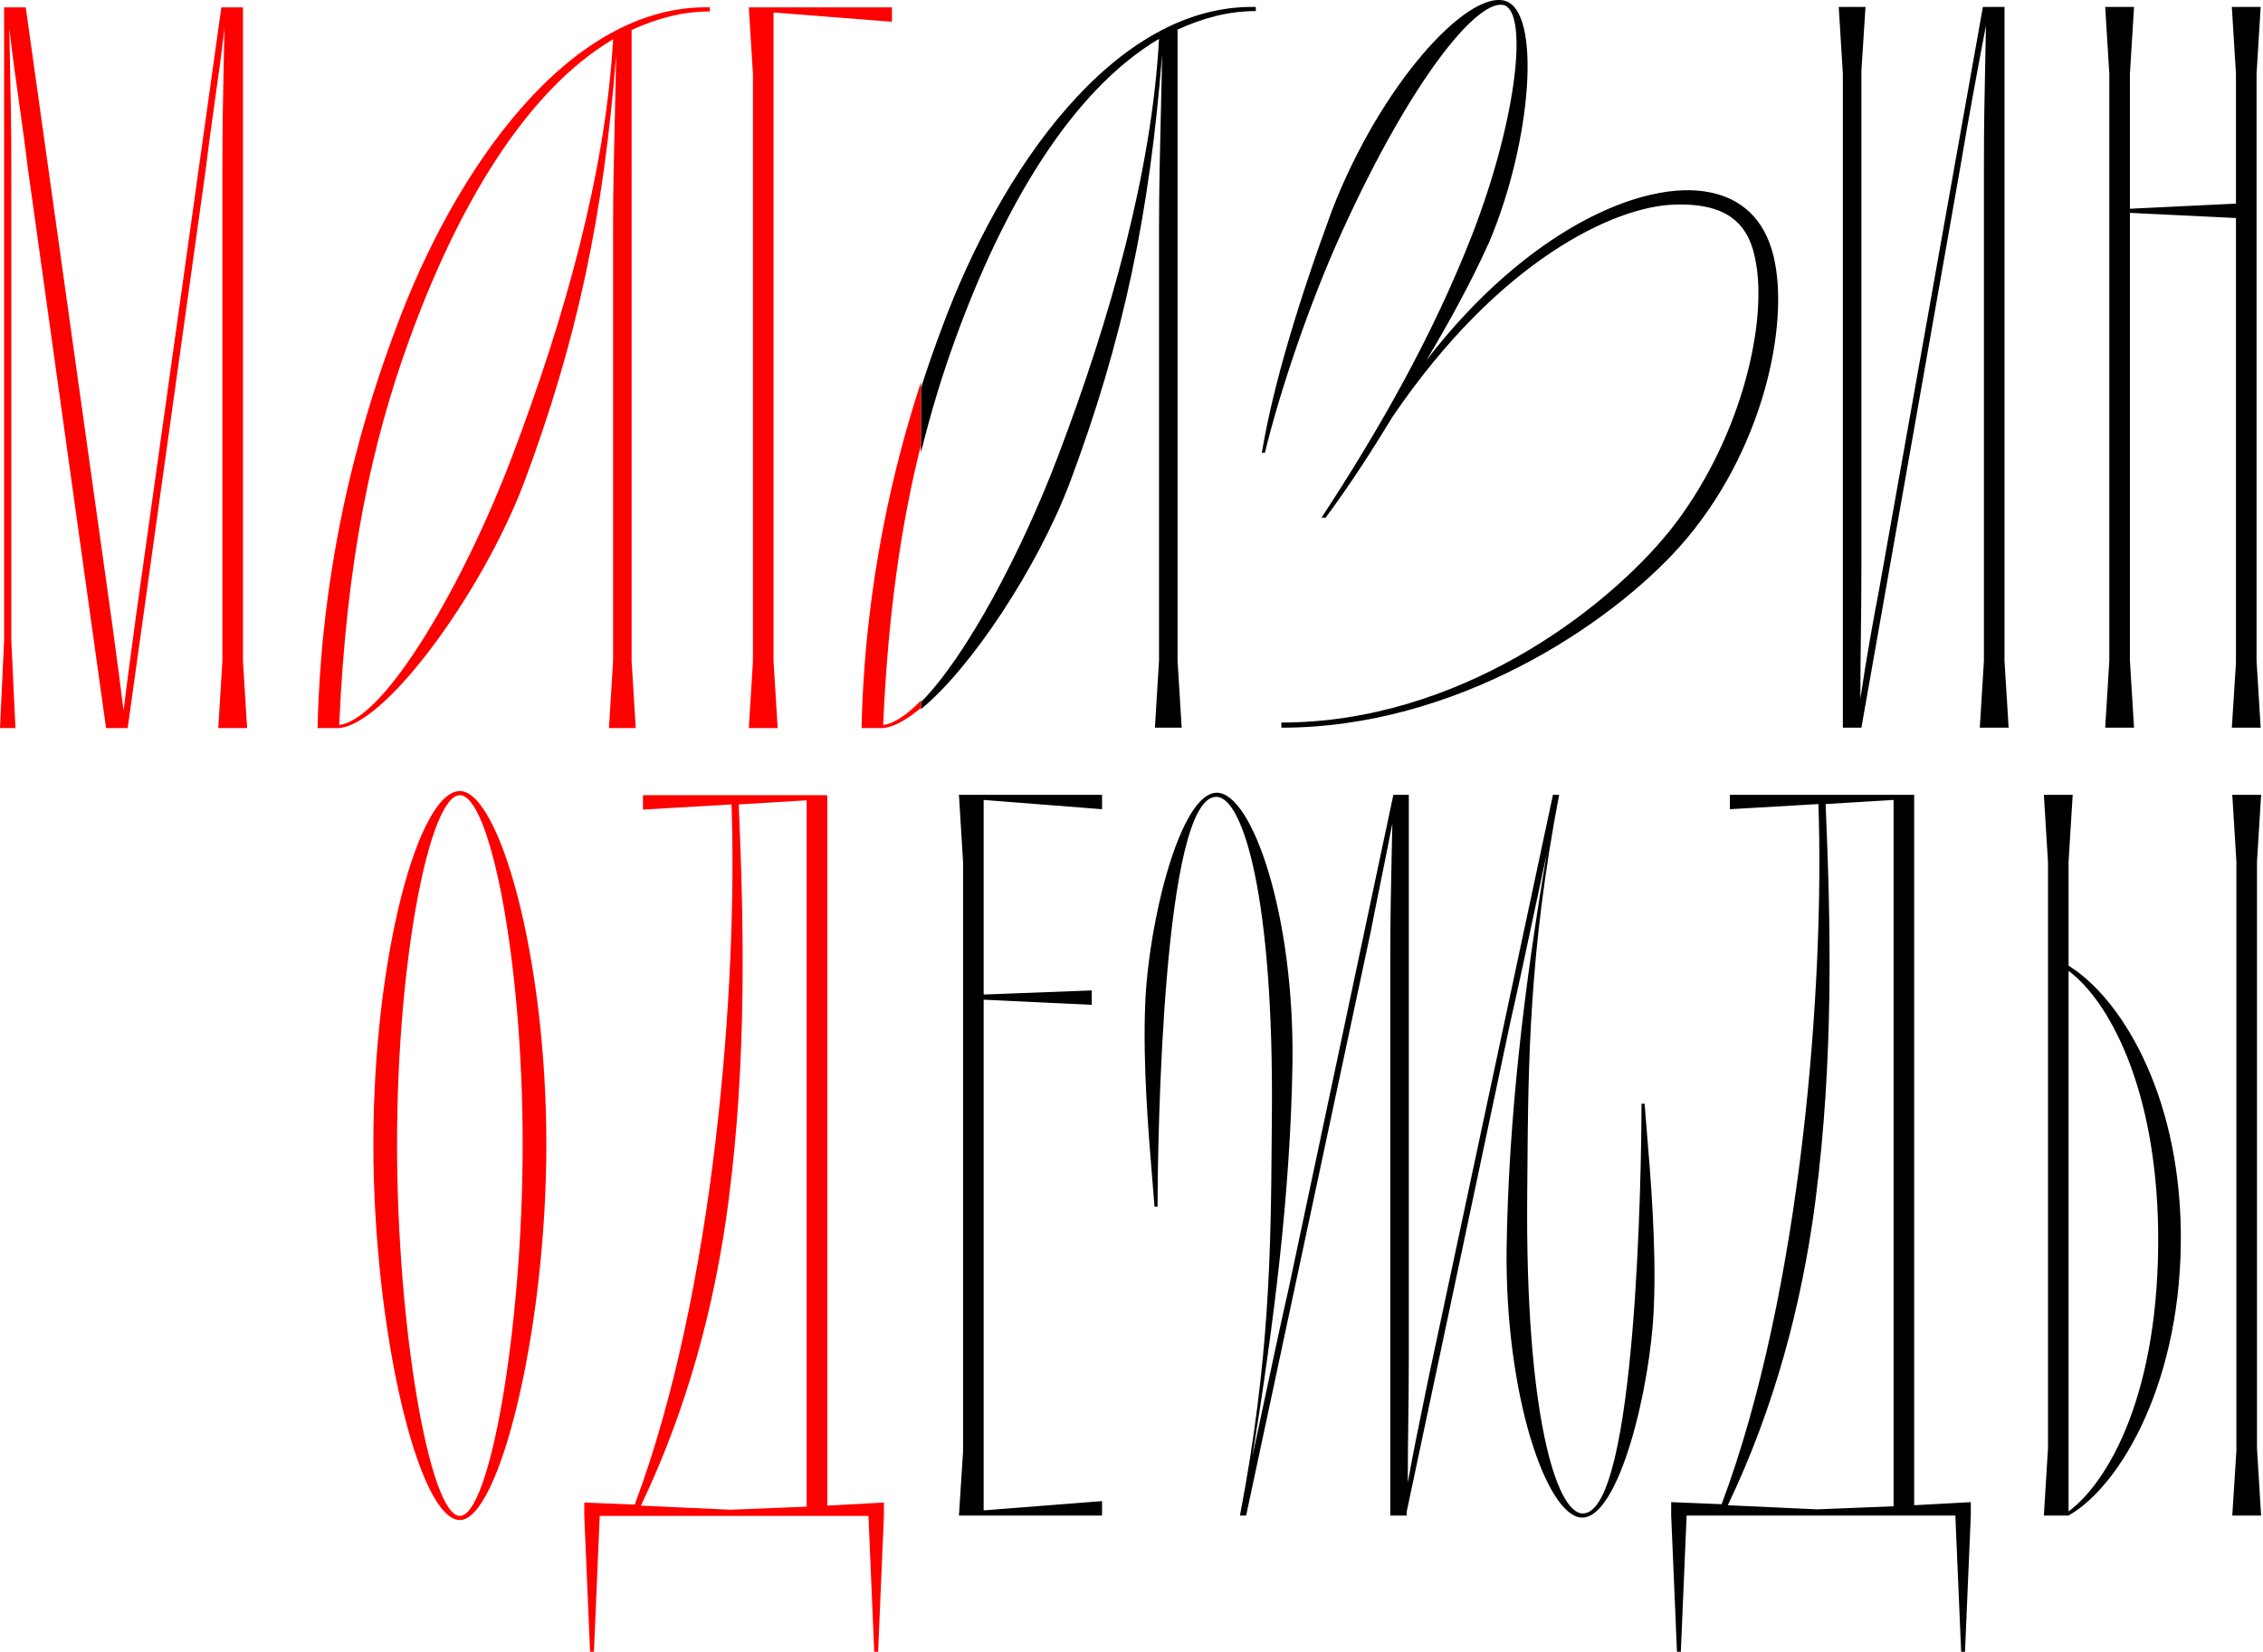 <?xml version="1.0" encoding="UTF-8"?> <svg xmlns="http://www.w3.org/2000/svg" width="833" height="608" viewBox="0 0 833 608" fill="none"> <path fill-rule="evenodd" clip-rule="evenodd" d="M339 261.036C357.28 246.129 381.617 209.463 393.66 178.033C413.747 124.594 423.222 77.977 427.77 19.99C427.638 27.811 427.459 35.261 427.282 42.615L427.282 42.616L427.282 42.617C426.954 56.29 426.633 69.634 426.633 84.42V243.221L425.117 267.856H434.971L433.455 243.221V10.894C442.551 6.725 452.026 4.072 462.259 4.072V2.556C409.957 1.419 367.888 63.196 346.664 120.804C344.369 126.926 341.73 134.287 339 142.789V166.612C342.621 151.709 346.855 137.998 351.591 124.973C369.025 76.84 394.039 33.634 426.633 14.305C423.98 62.817 408.82 117.014 389.491 167.8C376.247 202.823 355.69 241.731 339 258.436V261.036ZM618.704 608H617.287L615.153 557.856V552.929L633.724 553.687C663.286 474.855 671.624 361.534 669.35 295.967L636.756 297.862V292.556H704.597V554.066L725.442 552.929V557.856L723.308 608H721.891L719.757 557.856H620.838L618.704 608ZM616.071 75.324C594.468 76.082 552.02 95.411 512.604 153.398C505.024 165.905 496.686 178.791 487.969 190.54H486.453C508.056 157.567 527.385 123.457 541.787 86.694C558.842 42.73 562.632 3.314 553.157 1.798C543.303 0.282 519.426 29.465 494.033 85.178C481.905 111.708 470.914 144.681 465.608 166.663H464.471C468.64 141.649 478.115 110.571 490.243 77.598C508.056 31.36 539.892 -3.508 553.915 0.282C567.559 4.072 563.769 52.205 548.23 88.968C541.408 104.128 533.449 118.53 525.111 132.553C561.874 84.799 604.701 65.849 629.336 70.776C640.706 73.05 649.423 80.251 652.834 94.274C658.898 119.288 649.044 166.663 618.345 201.152C592.573 229.956 536.102 267.856 471.672 267.856V265.961C536.102 265.961 590.299 225.408 614.555 195.467C639.948 163.631 650.56 120.804 646.391 96.927C644.117 82.904 636.537 74.566 616.071 75.324ZM721.554 61.68L685.17 267.856H678.348V27.191L676.832 2.556H686.686L685.17 26.054V208.732C685.17 218.646 685.071 226.565 684.974 234.281C684.881 241.609 684.791 248.752 684.791 257.244C687.065 241.705 689.718 227.303 691.613 217.449L729.892 2.556H737.851V243.221L739.367 267.856H728.755L730.271 243.221V61.68C730.271 45.786 730.5 34.92 730.78 21.628C730.86 17.805 730.945 13.78 731.029 9.378C728.755 21.127 724.586 43.488 721.554 61.68ZM354.496 534.358V317.191L352.98 292.556H405.661V297.862L362.076 294.451V366.082L401.871 364.566V369.872L362.076 367.977V555.961L405.661 552.55V557.856H352.98L354.496 534.358ZM582.63 557.098C602.338 557.098 604.233 430.512 604.233 406.256H605.37C605.572 409.009 605.845 412.286 606.151 415.963L606.151 415.966L606.152 415.976C607.574 433.056 609.717 458.783 608.781 480.919C607.644 510.86 595.895 558.993 582.251 558.614C569.365 558.235 553.826 513.513 554.584 458.937C555.342 411.183 561.027 363.429 569.365 314.159C568.055 320.235 566.594 327.098 565.102 334.111C561.847 349.408 558.439 365.423 556.1 375.557L517.821 556.34V557.856H511.757V352.817C511.757 338.106 512.016 326.238 512.319 312.304V312.304C512.383 309.366 512.449 306.336 512.515 303.168C510.945 311.214 509.375 318.956 507.963 325.919L507.963 325.921L507.962 325.923L507.961 325.929C506.647 332.409 505.469 338.214 504.556 342.963L458.697 557.856H456.423C467.483 500.059 467.796 459.39 468.111 418.461C468.13 415.911 468.15 413.36 468.172 410.804C468.93 330.456 457.56 293.314 447.706 293.314C427.998 293.314 426.103 419.9 426.103 444.156H424.966C424.765 441.4 424.491 438.12 424.185 434.438L424.185 434.437C422.762 417.356 420.62 391.629 421.555 369.493C422.692 339.552 434.441 291.419 448.085 291.798C460.971 292.177 476.51 336.899 475.752 391.475C474.994 439.229 468.93 486.983 460.971 536.253C462.282 530.177 463.742 523.314 465.235 516.301L465.235 516.3L465.235 516.297L465.236 516.296C468.491 501 471.898 484.988 474.236 474.855L512.894 292.556H518.579V498.732C518.579 508.267 518.479 516.004 518.382 523.533C518.29 530.667 518.2 537.614 518.2 545.728C520.129 534.984 522.257 524.641 524.004 516.153L524.005 516.15L524.006 516.145C524.661 512.959 525.263 510.035 525.78 507.449L571.639 292.556H573.913C562.853 350.353 562.541 391.022 562.226 431.951C562.206 434.501 562.186 437.052 562.164 439.608C561.406 519.956 572.776 557.098 582.63 557.098ZM668.213 442.261C663.286 480.161 653.053 518.44 635.998 554.066L668.971 555.582L697.017 554.445V294.451L672.003 295.967C673.898 340.31 675.035 389.58 668.213 442.261ZM785.526 267.856H774.914L776.43 243.221V27.191L774.914 2.556H785.526L784.01 27.191V76.84L823.047 74.945V27.191L821.531 2.556H832.143L830.627 27.191V243.221L832.143 267.856H821.531L823.047 243.979V80.251L784.01 78.356V243.221L785.526 267.856ZM753.852 533.221V317.191L752.336 292.556H762.948L761.432 317.191V355.47C780.003 366.84 801.985 401.329 802.743 452.873C803.501 507.828 780.761 546.865 761.432 557.856H752.336L753.852 533.221ZM821.693 292.556H832.305L830.789 317.191V533.221L832.305 557.856H821.693L823.209 533.979V317.191L821.693 292.556ZM794.405 452.873C793.647 400.192 776.213 368.356 761.432 357.365V556.34C775.834 545.728 795.163 513.134 794.405 452.873Z" fill="black"></path> <path fill-rule="evenodd" clip-rule="evenodd" d="M218.628 608H217.198L215.071 558V553.073L233.642 553.831C263.204 474.999 271.542 361.678 269.268 296.111L236.674 298.006V292.7H304.515V554.21L325.36 553.073V558L323.232 608H321.802L319.675 558H220.756L218.628 608ZM339 140.692C329.383 170.125 318.34 214.024 317.134 268H324.335C328.346 268 333.405 265.275 339 260.579V257.842C333.923 263.082 329.185 266.329 325.093 266.863C326.886 225.626 331.795 192.525 339 163.816V140.692ZM5.685 268H0L1.516 235.785V2.7H9.475L41.311 229.721C43.585 246.397 44.722 255.493 45.48 261.557C46.238 255.493 47.375 246.397 49.649 229.721L81.485 2.7H89.444V243.365L90.96 268H80.348L81.864 243.365V61.824C81.864 46.131 82.095 35.296 82.377 22.09L82.377 22.081L82.378 22.065C82.457 18.375 82.539 14.499 82.622 10.28C81.418 20.713 80.214 29.235 79.01 37.756L79.01 37.757L79.01 37.757C77.94 45.332 76.87 52.906 75.8 61.824L46.996 268H39.037L10.233 61.824C9.163 52.906 8.093 45.332 7.023 37.757L7.023 37.757L7.023 37.757L7.023 37.757C5.819 29.235 4.615 20.714 3.411 10.28C3.494 14.509 3.577 18.393 3.656 22.091C3.938 35.297 4.169 46.132 4.169 61.824V235.785L5.685 268ZM232.496 243.365L234.012 268H224.158L225.674 243.365V84.564C225.674 69.778 225.994 56.435 226.323 42.763L226.323 42.761C226.499 35.406 226.678 27.955 226.811 20.134C222.263 78.121 212.788 124.738 192.701 178.177C177.162 218.73 141.157 268 124.102 268H116.901C118.417 200.159 135.472 148.236 145.705 120.948C166.929 63.34 208.998 1.563 261.3 2.7V4.216C251.067 4.216 241.592 6.869 232.496 11.038V243.365ZM150.632 125.117C136.988 162.638 127.513 205.844 124.86 266.863C142.294 264.589 171.477 213.045 188.532 167.944C207.861 117.158 223.021 62.961 225.674 14.449C193.08 33.778 168.066 76.984 150.632 125.117ZM277.156 243.365V27.335L275.64 2.7H328.321V8.006L284.736 4.595V243.365L286.252 268H275.64L277.156 243.365ZM169.271 559.516C154.111 559.516 137.435 490.159 137.435 421.181C137.435 351.824 154.111 291.184 169.271 291.184C183.673 291.184 201.107 351.824 201.107 421.181C201.107 490.159 183.673 559.516 169.271 559.516ZM169.271 292.7C158.28 292.7 146.152 352.582 146.152 421.181C146.152 489.401 158.28 558 169.271 558C180.262 558 192.39 489.401 192.39 421.181C192.39 352.582 180.262 292.7 169.271 292.7ZM268.131 442.405C263.204 480.305 252.971 518.584 235.916 554.21L268.889 555.726L296.935 554.589V294.595L271.921 296.111C273.816 340.454 274.953 389.724 268.131 442.405Z" fill="#FF0000"></path> </svg> 